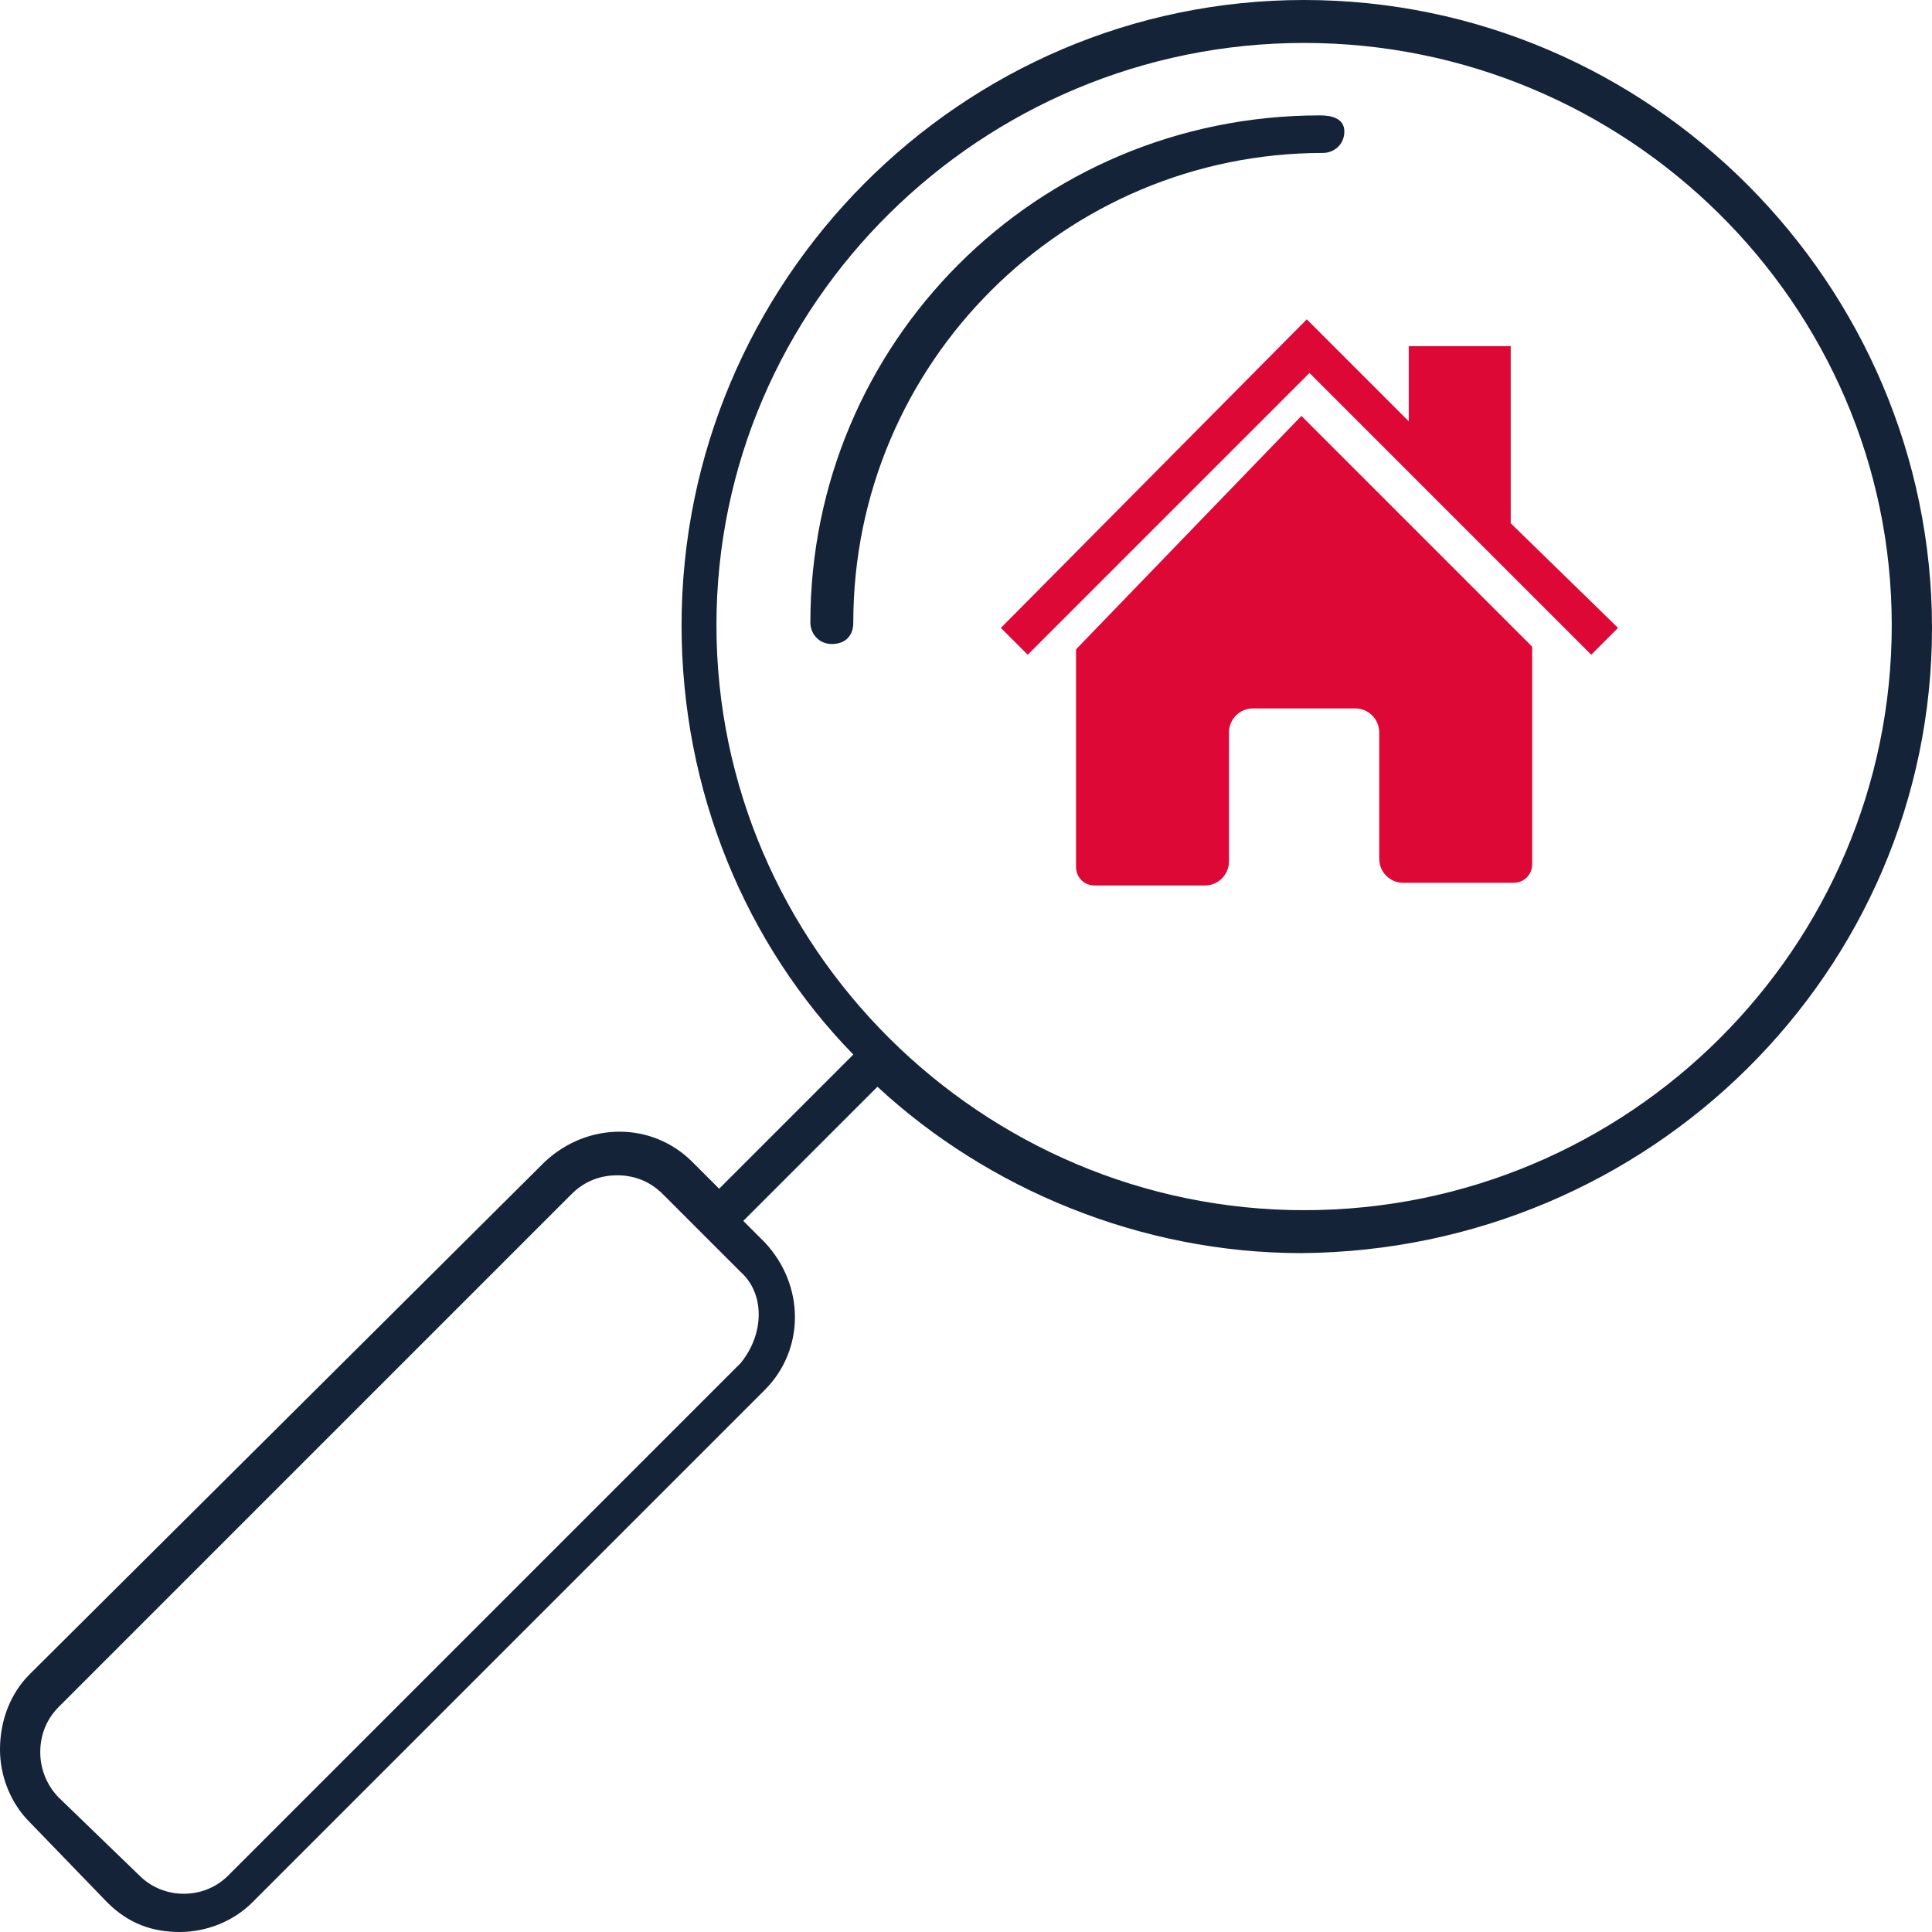 <?xml version="1.0" encoding="utf-8"?>
<!-- Generator: Adobe Illustrator 22.0.1, SVG Export Plug-In . SVG Version: 6.00 Build 0)  -->
<svg version="1.1" id="Calque_2" xmlns="http://www.w3.org/2000/svg" xmlns:xlink="http://www.w3.org/1999/xlink" x="0px" y="0px"
	 width="72px" height="72px" viewBox="0 0 72 72" style="enable-background:new 0 0 72 72;" xml:space="preserve">
<style type="text/css">
	.st0{fill:#DD0836;}
	.st1{fill:#142338;}
</style>
<path class="st0" d="M40.1,24.2v8.1c0,0.4,0.3,0.7,0.7,0.7h4.1c0.5,0,0.9-0.4,0.9-0.9v-4.8c0-0.5,0.4-0.9,0.9-0.9h3.8
	c0.5,0,0.9,0.4,0.9,0.9V32c0,0.5,0.4,0.9,0.9,0.9h4.1c0.4,0,0.7-0.3,0.7-0.7v-8.1l-8.6-8.6L40.1,24.2z M56.3,19.5v-6.6h-3.8v2.8
	l-3.8-3.8L37.3,23.4l0,0l1,1l10.5-10.5l10.5,10.5l1-1l0,0L56.3,19.5z"/>
<g>
	<path class="st1" d="M48.6,0C35.8,0,25.4,10.5,25.4,23.3c0,6.2,2.4,11.9,6.4,16l-5,5l-1-1c-1.5-1.5-3.9-1.5-5.5,0L1.1,62.4
		C0.4,63.1,0,64.1,0,65.2c0,1,0.4,2,1.1,2.7l2.9,3C4.8,71.7,5.7,72,6.7,72s2-0.4,2.7-1.1l19.1-19.1c1.5-1.5,1.5-3.9,0-5.5l-0.8-0.8
		l5-5c4.1,3.8,9.8,6.2,15.8,6.2C61.5,46.6,72,36.2,72,23.4S61.5,0,48.6,0z M27.6,50.8L8.5,69.9c-0.9,0.9-2.4,0.9-3.3,0L2.2,67
		c-0.4-0.4-0.7-1-0.7-1.7c0-0.6,0.2-1.2,0.7-1.7l19.1-19.1c0.5-0.5,1.1-0.7,1.7-0.7c0.6,0,1.2,0.2,1.7,0.7l2.9,2.9
		C28.5,48.2,28.5,49.7,27.6,50.8z M48.6,45.1c-12,0-21.9-9.8-21.9-21.8S36.6,1.6,48.6,1.6s21.9,9.7,21.9,21.7
		C70.5,35.3,60.7,45.1,48.6,45.1z"/>
	<path class="st1" d="M49.2,4.3c-10.6,0-19,8.5-19,18.9c0,0.4,0.3,0.8,0.8,0.8c0.5,0,0.8-0.3,0.8-0.8c0-9.7,7.9-17.5,17.5-17.5
		c0.4,0,0.8-0.3,0.8-0.8S49.6,4.3,49.2,4.3z"/>
</g>
</svg>
